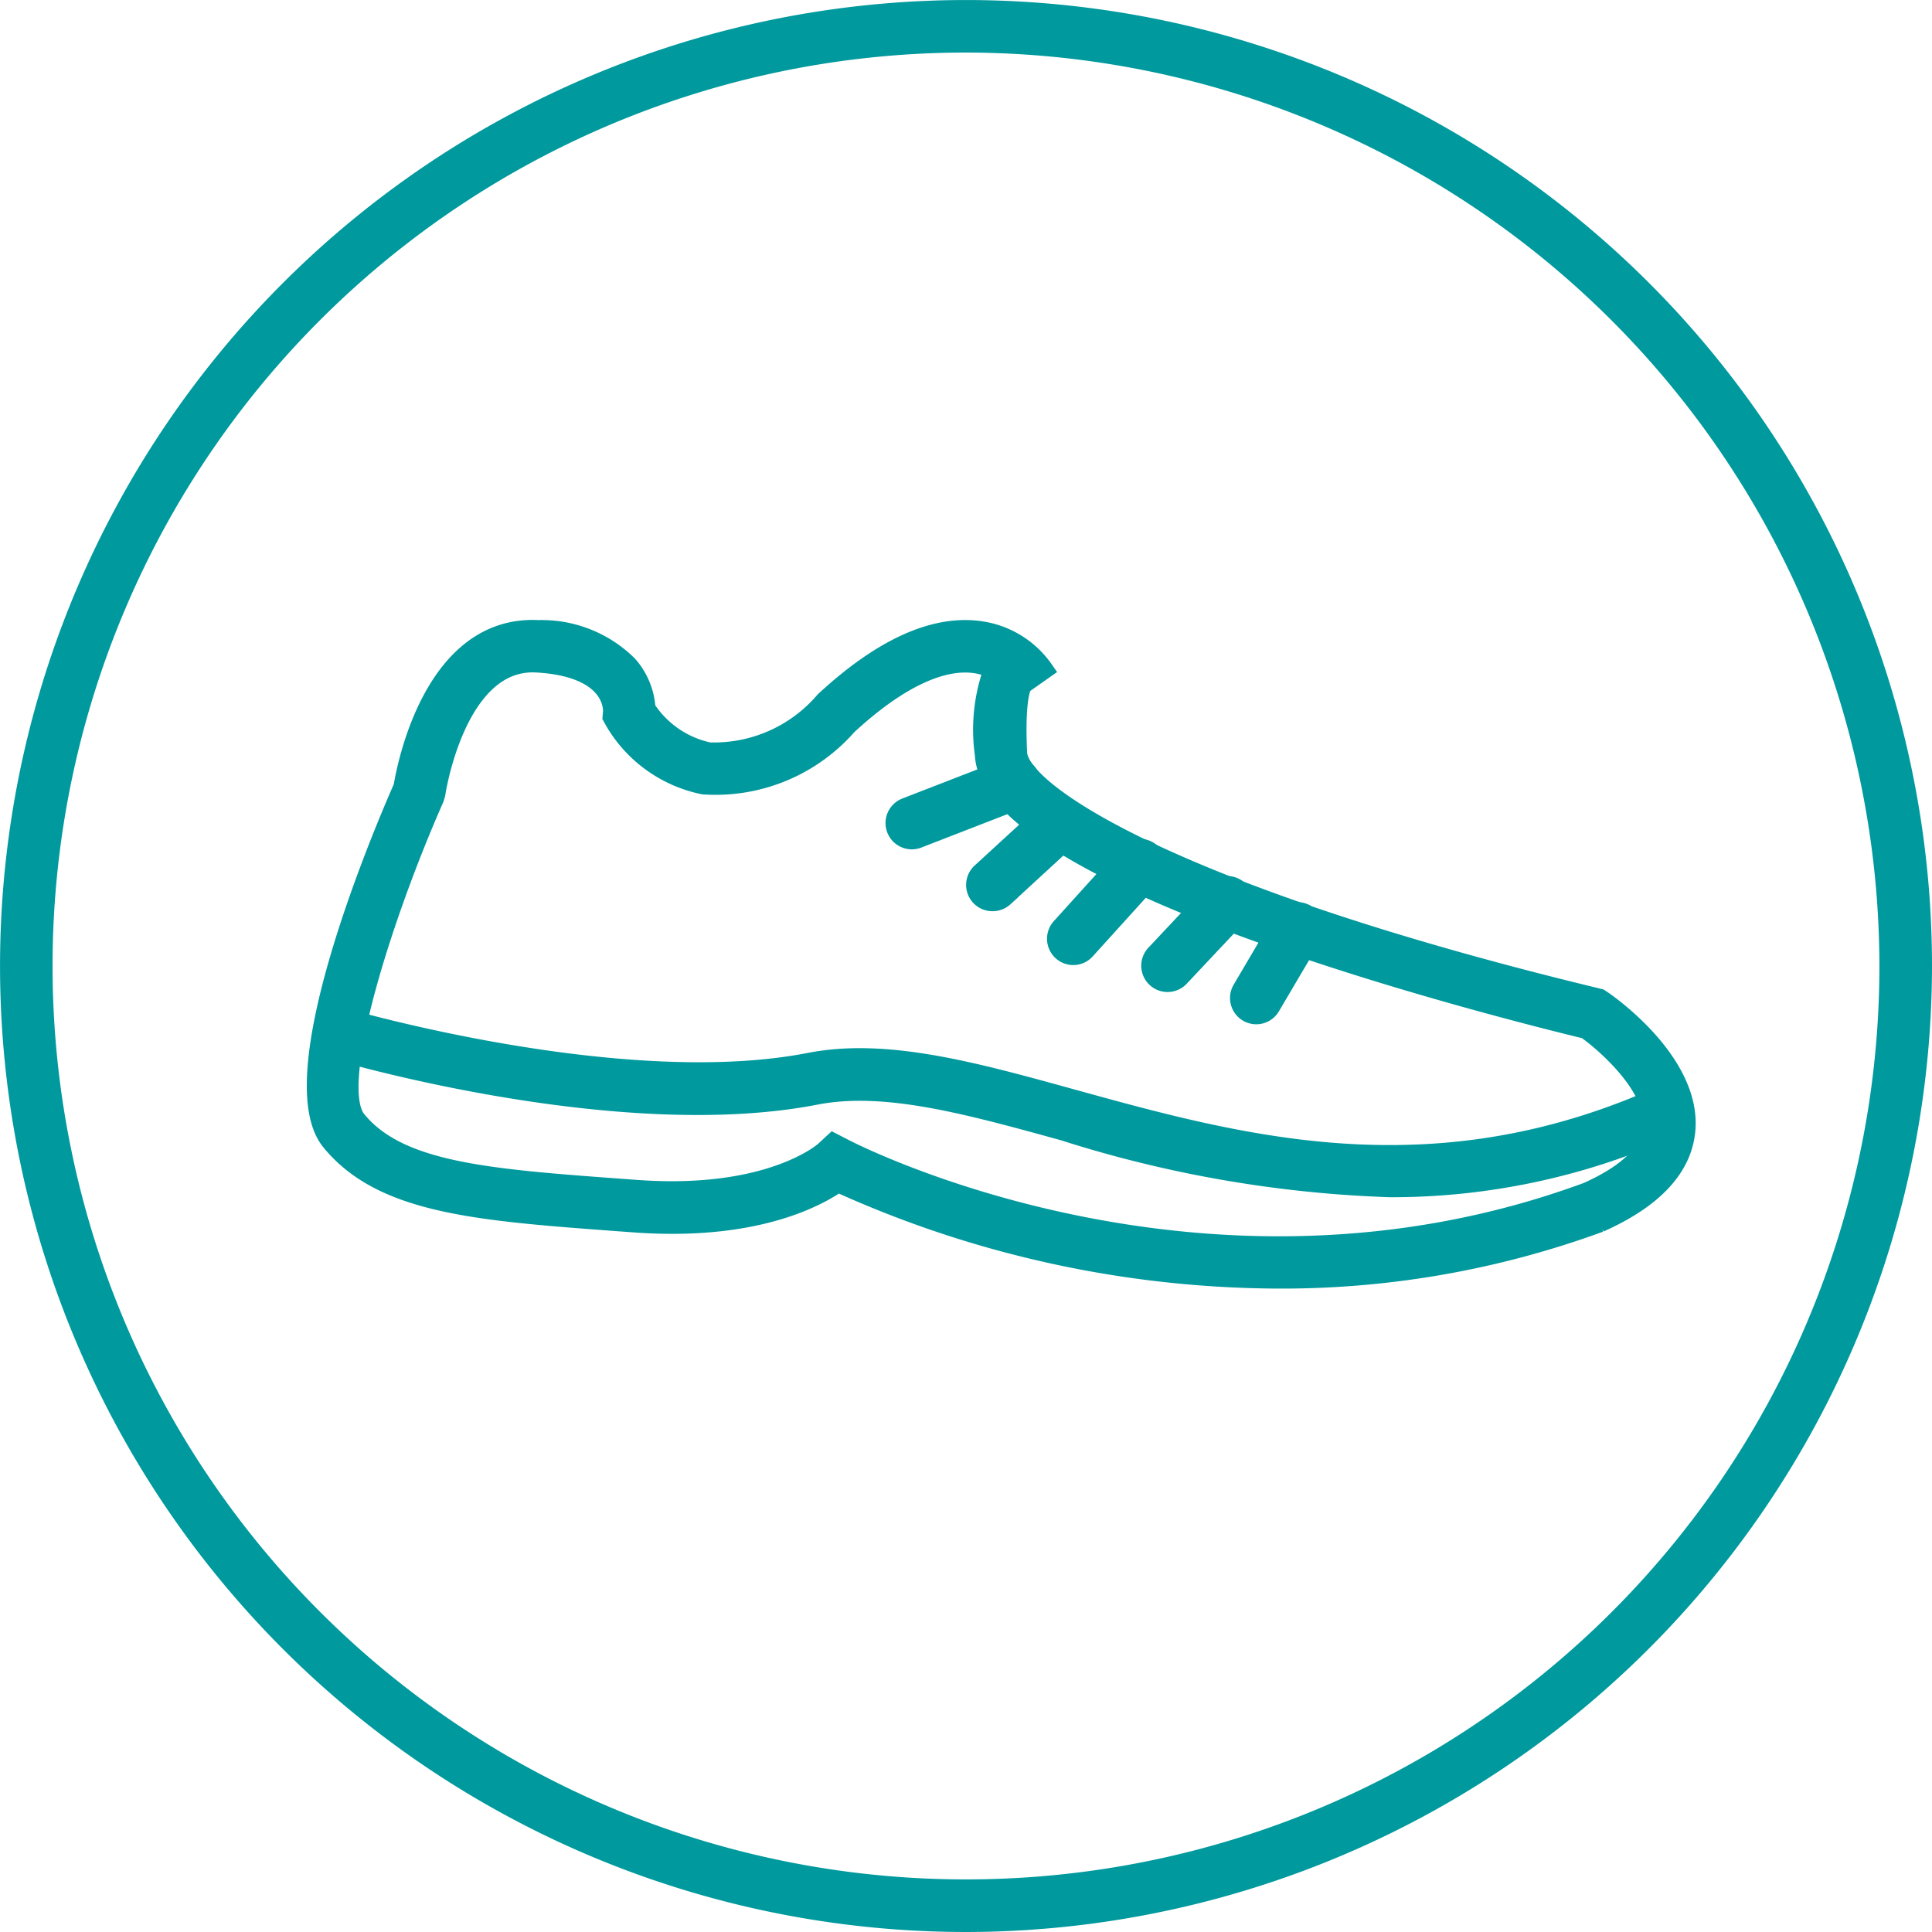 <svg xmlns="http://www.w3.org/2000/svg" width="50.473" height="50.473" viewBox="0 0 50.473 50.473">
  <defs>
    <style>
      .cls-1 {
        fill: #00999d;
        stroke: #00999d;
        stroke-width: 0.5px;
      }
    </style>
  </defs>
  <g id="Group_55" data-name="Group 55" transform="translate(0.25 0.25)">
    <path id="Path_121" data-name="Path 121" class="cls-1" d="M524.771,401.188A24.986,24.986,0,1,1,549.758,376.2,25.014,25.014,0,0,1,524.771,401.188Zm0-49.1A24.113,24.113,0,1,0,548.884,376.2,24.14,24.14,0,0,0,524.771,352.088Z" transform="translate(-499.785 -351.215)"/>
    <g id="Group_54" data-name="Group 54" transform="translate(8.015 16.192)">
      <path id="Path_122" data-name="Path 122" class="cls-1" d="M543.293,405.269a28.071,28.071,0,0,1-11.524-2.517c-.586.408-2.227,1.281-5.346,1.048l-.344-.025c-3.74-.276-6.211-.458-7.558-2.1s1.279-7.885,1.885-9.263c.09-.551.805-4.255,3.542-4.107a3.2,3.2,0,0,1,2.336.929,1.89,1.89,0,0,1,.467,1.132A2.606,2.606,0,0,0,528.4,391.5a3.8,3.8,0,0,0,3.018-1.33c1.495-1.384,2.855-2,4.038-1.842a2.435,2.435,0,0,1,1.689,1.023l-.657.462a.182.182,0,0,0,.1-.056c-.008.011-.2.283-.128,1.772.052,1.07,4.205,3.751,15.13,6.389l.077.019.066.044c.1.065,2.343,1.612,2.184,3.4-.086.977-.844,1.791-2.251,2.418A24.133,24.133,0,0,1,543.293,405.269Zm-11.648-3.558.278.143c.092.049,9.325,4.859,19.421,1.138,1.068-.477,1.653-1.048,1.71-1.686.092-1.023-1.171-2.153-1.742-2.561-2.785-.676-15.561-3.952-15.718-7.176a4.612,4.612,0,0,1,.234-2.234,1.668,1.668,0,0,0-.505-.146c-.9-.113-2.042.448-3.309,1.62a4.582,4.582,0,0,1-3.758,1.55,3.505,3.505,0,0,1-2.324-1.659l-.064-.116.011-.133c.006-.113.006-1.164-1.981-1.277-2.105-.121-2.633,3.385-2.637,3.421l-.033.114c-1.3,2.936-2.786,7.486-2.031,8.409,1.108,1.355,3.43,1.526,6.946,1.785l.345.025c3.516.262,4.916-.994,4.93-1.007Z" transform="translate(-518.141 -388.297)"/>
      <path id="Path_123" data-name="Path 123" class="cls-1" d="M546.771,415.964a31.47,31.47,0,0,1-8.526-1.478c-2.506-.692-4.671-1.288-6.474-.937-5.1.994-12.291-1.1-12.595-1.192l.247-.838c.072.021,7.293,2.124,12.18,1.172,2-.391,4.262.231,6.874.953,4.266,1.178,9.1,2.514,14.836.148l.333.807A17.769,17.769,0,0,1,546.771,415.964Z" transform="translate(-518.724 -401.379)"/>
      <path id="Path_124" data-name="Path 124" class="cls-1" d="M553.2,398.422a.437.437,0,0,1-.159-.844l2.665-1.034a.437.437,0,1,1,.317.814l-2.665,1.034A.43.43,0,0,1,553.2,398.422Z" transform="translate(-537.644 -392.925)"/>
      <path id="Path_125" data-name="Path 125" class="cls-1" d="M558.033,401.374a.437.437,0,0,1-.3-.758L559.495,399a.437.437,0,0,1,.592.643l-1.758,1.618A.437.437,0,0,1,558.033,401.374Z" transform="translate(-540.368 -394.261)"/>
      <path id="Path_126" data-name="Path 126" class="cls-1" d="M562.863,404.223a.437.437,0,0,1-.324-.73l1.725-1.907a.437.437,0,1,1,.647.586l-1.725,1.906A.434.434,0,0,1,562.863,404.223Z" transform="translate(-543.088 -395.703)"/>
      <path id="Path_127" data-name="Path 127" class="cls-1" d="M568.5,406.156a.437.437,0,0,1-.318-.736l1.558-1.657a.437.437,0,1,1,.636.6l-1.558,1.657A.437.437,0,0,1,568.5,406.156Z" transform="translate(-546.264 -396.932)"/>
      <path id="Path_128" data-name="Path 128" class="cls-1" d="M573.815,407.855a.436.436,0,0,1-.376-.658l1.082-1.838a.437.437,0,0,1,.752.443l-1.083,1.837A.435.435,0,0,1,573.815,407.855Z" transform="translate(-549.259 -397.788)"/>
    </g>
  </g>
</svg>
